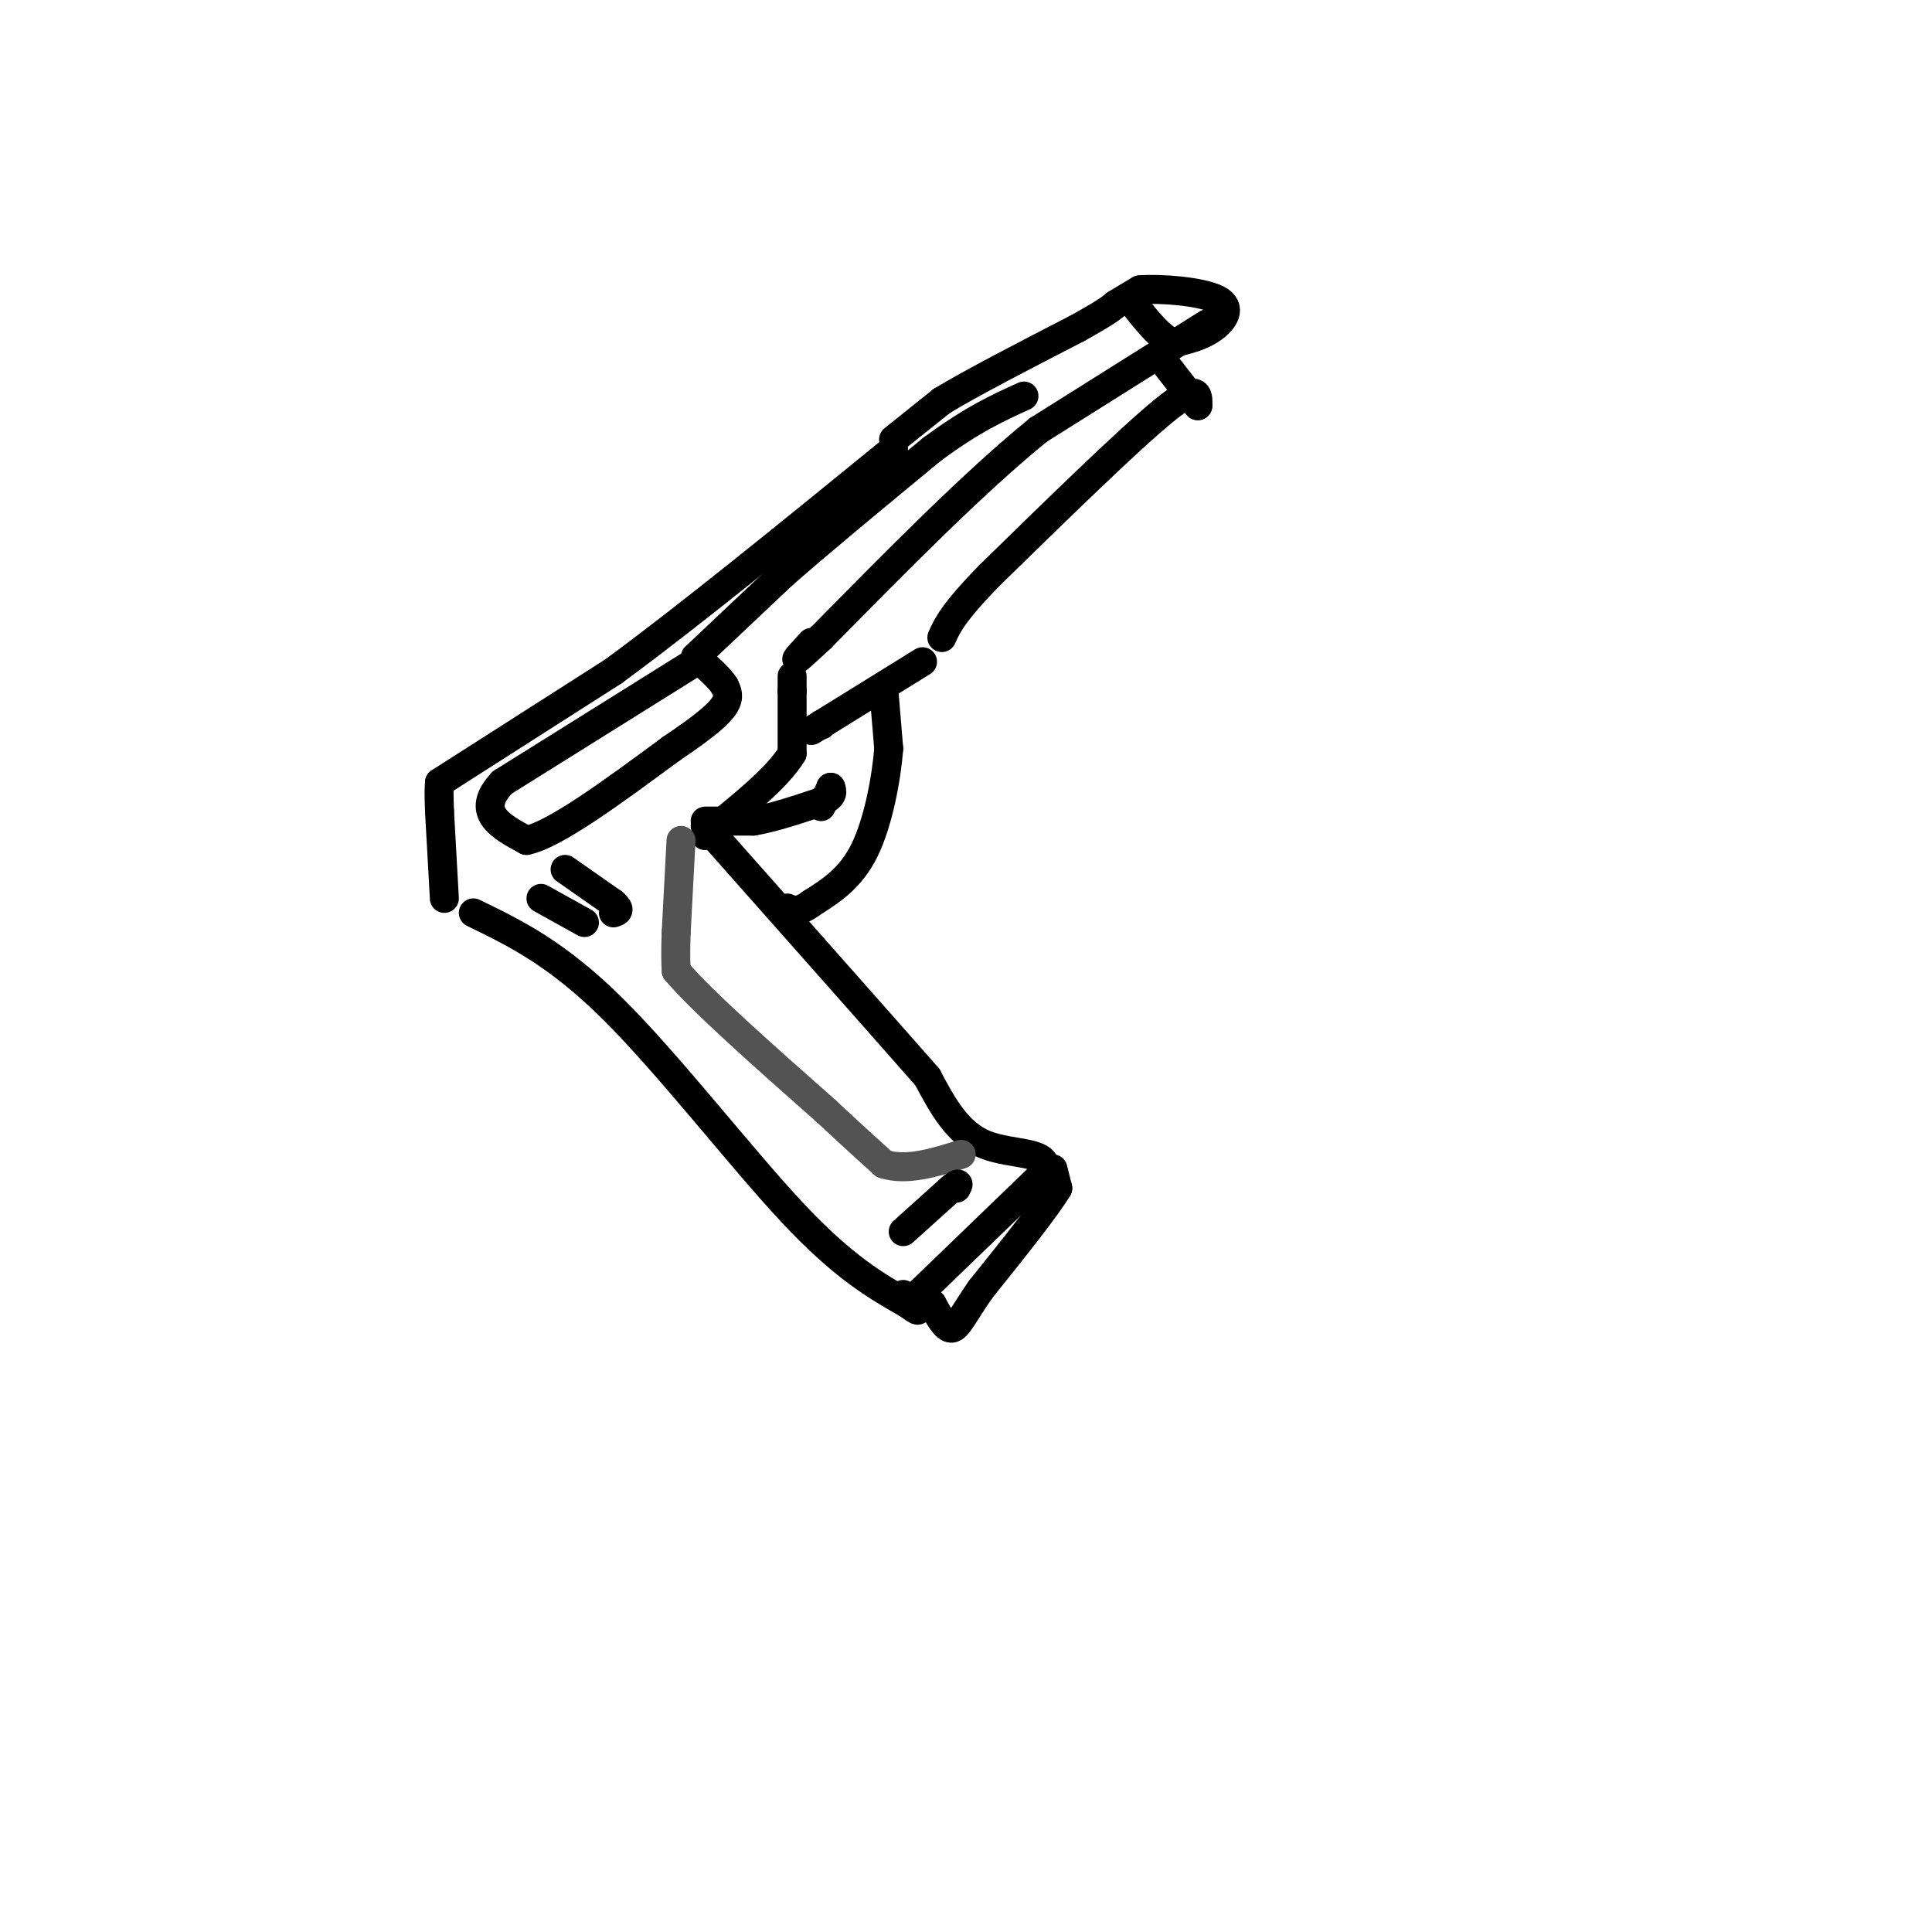 <svg viewBox='0 0 400 400' version='1.1' xmlns='http://www.w3.org/2000/svg' xmlns:xlink='http://www.w3.org/1999/xlink'><g fill='none' stroke='rgb(0,0,0)' stroke-width='6' stroke-linecap='round' stroke-linejoin='round'><path d='M98,189c8.667,4.200 17.333,8.400 29,20c11.667,11.600 26.333,30.600 37,42c10.667,11.400 17.333,15.200 24,19'/><path d='M188,270c3.833,2.833 1.417,0.417 -1,-2'/><path d='M188,270c0.000,0.000 28.000,-27.000 28,-27'/><path d='M216,243c2.222,-4.911 -6.222,-3.689 -12,-6c-5.778,-2.311 -8.889,-8.156 -12,-14'/><path d='M192,223c-9.667,-11.000 -27.833,-31.500 -46,-52'/><path d='M92,186c0.000,0.000 -1.000,-18.000 -1,-18'/><path d='M91,168c-0.167,-4.000 -0.083,-5.000 0,-6'/><path d='M91,162c0.000,0.000 36.000,-23.000 36,-23'/><path d='M127,139c15.667,-11.500 36.833,-28.750 58,-46'/><path d='M185,91c0.000,0.000 10.000,-8.000 10,-8'/><path d='M195,83c6.333,-3.833 17.167,-9.417 28,-15'/><path d='M223,68c6.000,-3.333 7.000,-4.167 8,-5'/><path d='M231,63c2.167,-1.333 3.583,-2.167 5,-3'/><path d='M236,60c4.357,-0.333 12.750,0.333 16,2c3.250,1.667 1.357,4.333 -1,6c-2.357,1.667 -5.179,2.333 -8,3'/><path d='M243,71c-2.833,-1.000 -5.917,-5.000 -9,-9'/><path d='M250,67c0.000,0.000 -35.000,22.000 -35,22'/><path d='M215,89c-13.333,10.833 -29.167,26.917 -45,43'/><path d='M170,132c-7.833,7.333 -4.917,4.167 -2,1'/><path d='M241,75c0.000,0.000 7.000,9.000 7,9'/><path d='M248,84c0.083,-2.417 0.167,-4.833 -7,1c-7.167,5.833 -21.583,19.917 -36,34'/><path d='M205,119c-7.667,7.833 -8.833,10.417 -10,13'/><path d='M164,140c0.000,0.000 0.000,3.000 0,3'/><path d='M164,143c0.000,2.667 0.000,7.833 0,13'/><path d='M164,156c-3.000,5.000 -10.500,11.000 -18,17'/><path d='M191,137c0.000,0.000 -21.000,13.000 -21,13'/><path d='M170,150c-3.500,2.167 -1.750,1.083 0,0'/><path d='M170,150c0.000,0.000 0.100,0.100 0.1,0.1'/><path d='M183,143c0.000,0.000 1.000,12.000 1,12'/><path d='M184,155c-0.467,6.044 -2.133,15.156 -5,21c-2.867,5.844 -6.933,8.422 -11,11'/><path d='M168,187c-2.667,2.000 -3.833,1.500 -5,1'/><path d='M146,170c0.000,0.000 10.000,0.000 10,0'/><path d='M156,170c4.000,-0.667 9.000,-2.333 14,-4'/><path d='M170,166c2.667,-1.167 2.333,-2.083 2,-3'/><path d='M172,163c0.000,0.167 -1.000,2.083 -2,4'/></g>
<g fill='none' stroke='rgb(83,83,83)' stroke-width='6' stroke-linecap='round' stroke-linejoin='round'><path d=''/><path d='M141,174c0.000,0.000 -1.000,19.000 -1,19'/><path d='M140,193c-0.167,4.500 -0.083,6.250 0,8'/><path d='M140,201c5.167,6.167 18.083,17.583 31,29'/><path d='M171,230c7.167,6.667 9.583,8.833 12,11'/><path d='M183,241c4.667,1.500 10.333,-0.250 16,-2'/></g>
<g fill='none' stroke='rgb(0,0,0)' stroke-width='6' stroke-linecap='round' stroke-linejoin='round'><path d=''/><path d='M144,137c0.000,0.000 -40.000,25.000 -40,25'/><path d='M104,162c-5.833,6.167 -0.417,9.083 5,12'/><path d='M109,174c5.833,-1.167 17.917,-10.083 30,-19'/><path d='M139,155c7.111,-4.778 9.889,-7.222 11,-9c1.111,-1.778 0.556,-2.889 0,-4'/><path d='M150,142c-1.000,-1.667 -3.500,-3.833 -6,-6'/><path d='M144,136c0.000,0.000 18.000,-17.000 18,-17'/><path d='M162,119c8.167,-7.167 19.583,-16.583 31,-26'/><path d='M193,93c8.333,-6.167 13.667,-8.583 19,-11'/><path d='M117,180c0.000,0.000 10.000,7.000 10,7'/><path d='M127,187c1.667,1.500 0.833,1.750 0,2'/><path d='M112,186c0.000,0.000 9.000,5.000 9,5'/><path d='M187,255c0.000,0.000 10.000,-9.000 10,-9'/><path d='M197,246c1.833,-1.500 1.417,-0.750 1,0'/><path d='M218,242c0.000,0.000 1.000,4.000 1,4'/><path d='M219,246c-2.500,4.167 -9.250,12.583 -16,21'/><path d='M203,267c-3.644,5.267 -4.756,7.933 -6,8c-1.244,0.067 -2.622,-2.467 -4,-5'/><path d='M193,270c-1.000,-1.167 -1.500,-1.583 -2,-2'/></g>
</svg>